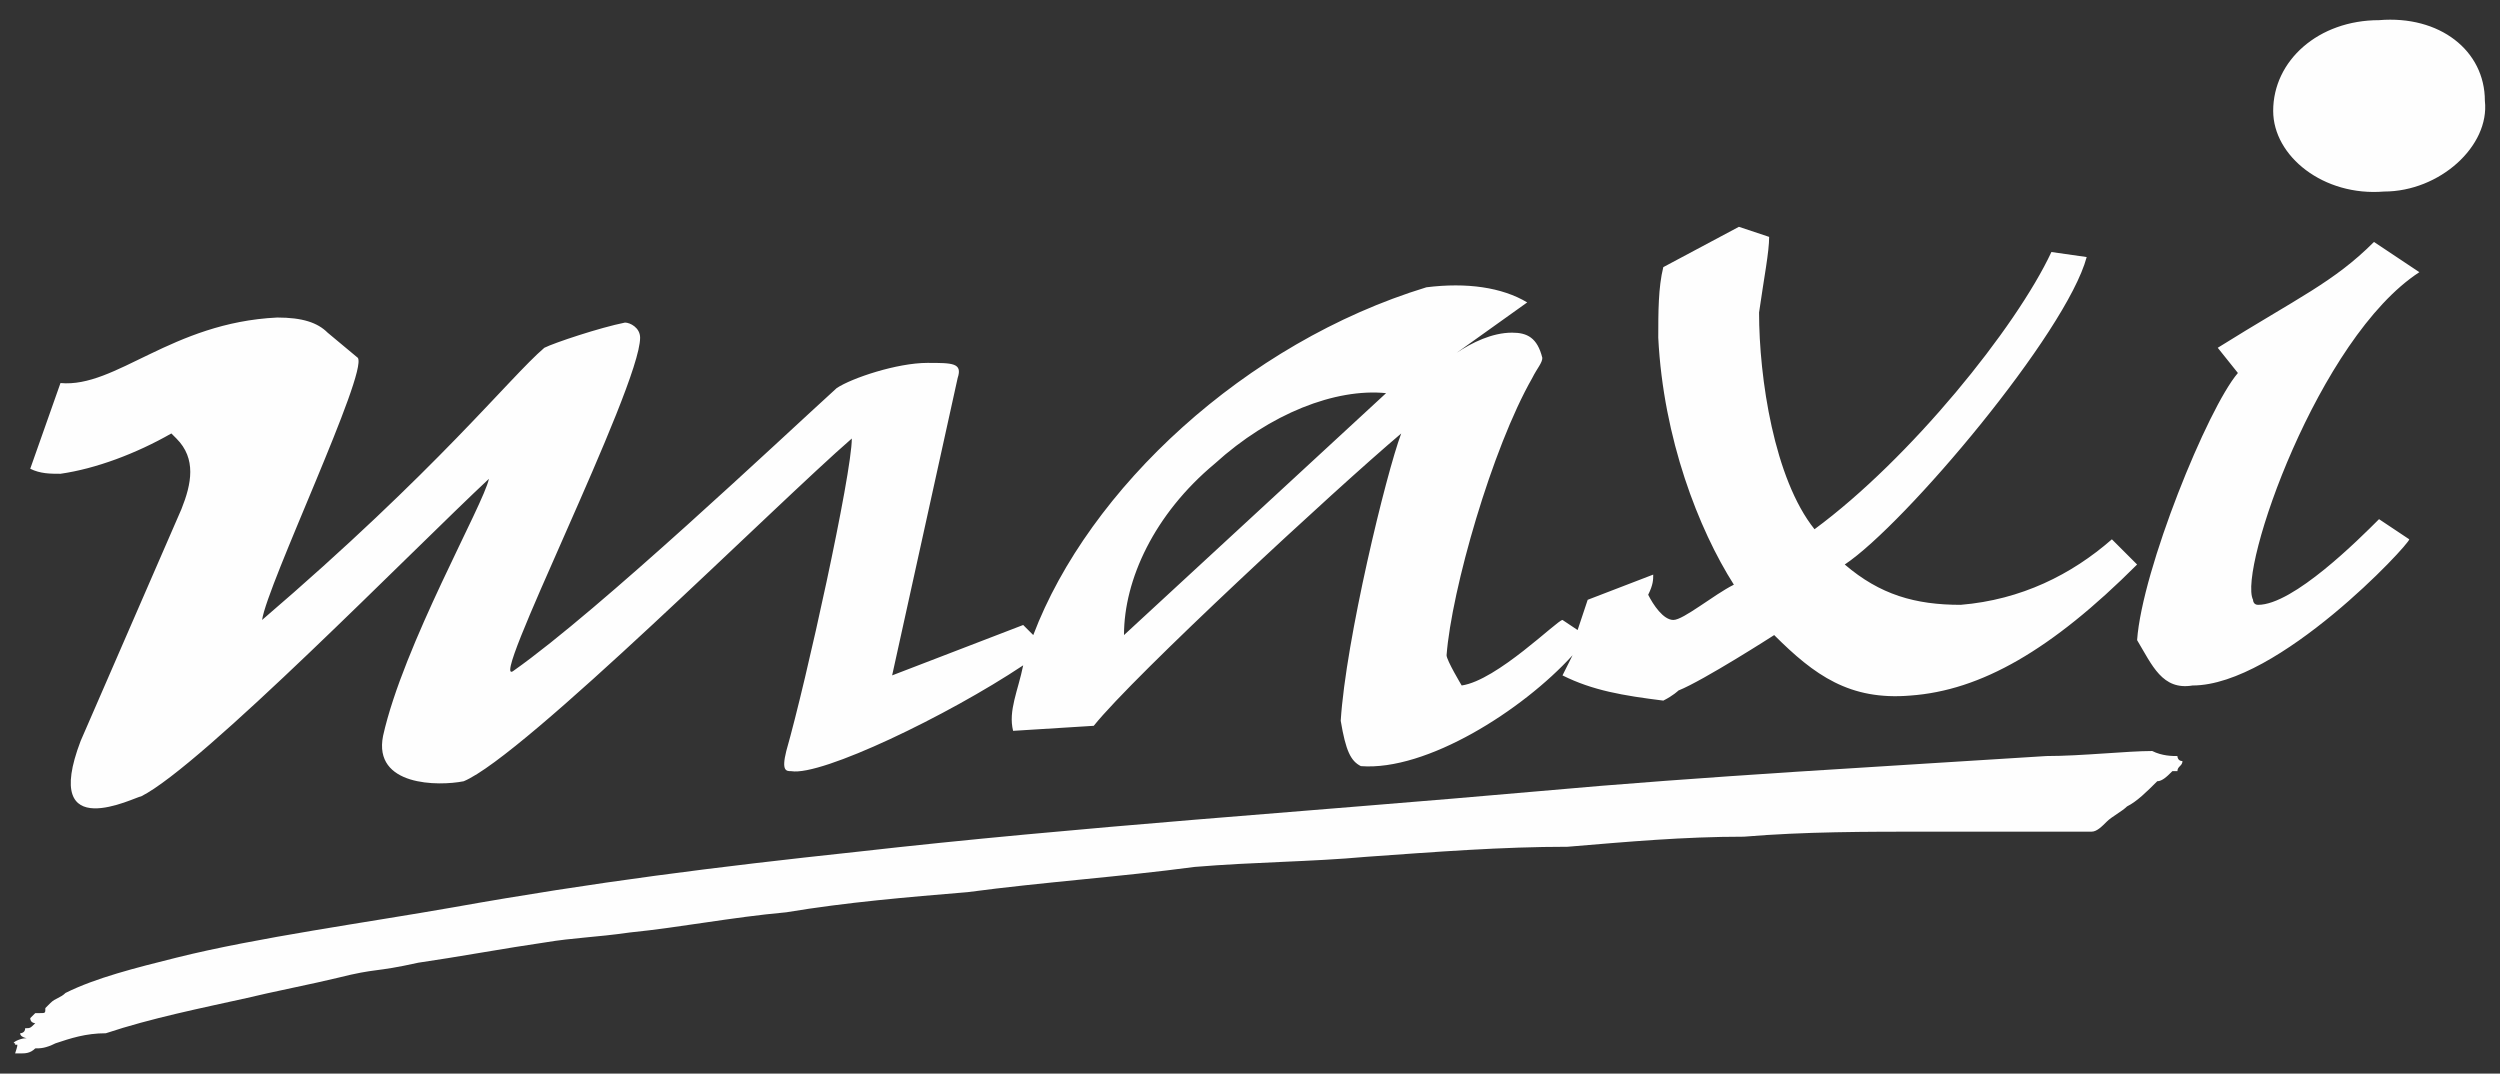 <?xml version="1.0" encoding="UTF-8"?>
<!DOCTYPE svg PUBLIC "-//W3C//DTD SVG 1.1//EN" "http://www.w3.org/Graphics/SVG/1.1/DTD/svg11.dtd">
<!-- Creator: CorelDRAW X7 -->
<svg xmlns="http://www.w3.org/2000/svg" xml:space="preserve" width="496px" height="213px" version="1.1" style="shape-rendering:geometricPrecision; text-rendering:geometricPrecision; image-rendering:optimizeQuality; fill-rule:evenodd; clip-rule:evenodd"
viewBox="0 0 496 213"
 xmlns:xlink="http://www.w3.org/1999/xlink">
 <rect x="0" y="0" width="496" height="213" fill="#333333" stroke="none"/>
 <defs>
  <style type="text/css">
   <![CDATA[
    .fil0 {fill:#FEFEFE}
   ]]>
  </style>
 </defs>
 <g id="Ebene_x0020_1">
  <g id="_2890038453616">
   <path class="fil0" d="M432 153c0,-1 1,-1 1,-2 -1,0 -1,-1 -1,-1 -1,0 -3,0 -5,-1 -5,0 -14,1 -21,1 -31,2 -68,4 -101,7 -45,4 -91,7 -135,12 -28,3 -52,6 -80,11 -17,3 -39,6 -55,10 -8,2 -16,4 -22,7 -1,1 -2,1 -3,2 0,0 -1,1 -1,1 0,1 0,1 -1,1 0,0 -1,0 -1,0 -1,1 -1,1 -1,1 0,1 1,1 1,1 -1,1 -1,1 -2,1 0,1 -1,1 -1,1 0,1 2,1 1,1 -1,0 -3,1 -2,1 0,1 1,-1 0,2 0,0 0,0 1,0 1,0 2,0 3,-1 1,0 2,0 4,-1 3,-1 6,-2 10,-2 9,-3 19,-5 28,-7 4,-1 14,-3 18,-4 8,-2 7,-1 16,-3 7,-1 18,-3 25,-4 6,-1 10,-1 17,-2 10,-1 20,-3 31,-4 12,-2 24,-3 36,-4 15,-2 30,-3 45,-5 12,-1 23,-1 34,-2 14,-1 27,-2 40,-2 12,-1 23,-2 35,-2 12,-1 24,-1 37,-1 8,0 16,0 24,0 2,0 5,0 7,0 0,0 1,0 1,0 1,0 2,-1 3,-2 1,-1 3,-2 4,-3 2,-1 4,-3 6,-5 1,0 2,-1 3,-2 0,0 0,0 1,0z"/>
   <path class="fil0" d="M223 126l52 -48c-10,-1 -23,4 -34,14 -12,10 -18,23 -18,34zm-189 -40l1 1c4,4 3,9 1,14l-20 46c-8,21 11,11 12,11 12,-6 54,-49 69,-63 -1,5 -17,33 -21,51 -2,10 11,10 16,9 12,-5 62,-55 77,-68 0,7 -9,48 -13,62 -1,4 0,4 1,4 6,1 31,-11 46,-21 -1,5 -3,9 -2,13l16 -1c8,-10 48,-47 61,-58 -3,8 -11,41 -12,57 1,6 2,8 4,9 13,1 32,-11 42,-22l-2 4c6,3 12,4 20,5 2,-1 3,-2 3,-2 5,-2 19,-11 19,-11 8,8 15,13 27,12 14,-1 28,-9 45,-26l-5 -5c-8,7 -18,12 -30,13 -9,0 -16,-2 -23,-8 12,-8 44,-46 48,-61l-7 -1c-7,15 -28,41 -47,55 -8,-10 -11,-30 -11,-43 1,-7 2,-12 2,-15l-6 -2 -15 8c-1,4 -1,9 -1,14 1,20 8,38 15,49 -4,2 -10,7 -12,7 -2,0 -4,-3 -5,-5 1,-2 1,-3 1,-4l-13 5 -2 6 -3 -2c-1,0 -13,12 -20,13 0,0 -3,-5 -3,-6 1,-13 9,-41 17,-55 1,-2 2,-3 2,-4 -1,-4 -3,-5 -6,-5 -4,0 -8,2 -11,4l14 -10c-5,-3 -12,-4 -20,-3 -36,11 -67,40 -78,69l-2 -2 -26 10 13 -59c1,-3 -1,-3 -6,-3 -6,0 -15,3 -18,5 -11,10 -47,44 -64,56 -6,5 25,-56 25,-66 0,-2 -2,-3 -3,-3 -5,1 -14,4 -16,5 -7,6 -21,24 -56,54 1,-7 21,-49 19,-52l-6 -5 0 0c-2,-2 -5,-3 -10,-3 -21,1 -32,14 -43,13l-6 17c2,1 4,1 6,1 7,-1 15,-4 22,-8zm446 -32l-9 -6c-8,8 -15,11 -31,21l4 5c-6,7 -19,39 -20,53 3,5 5,10 11,9 17,0 43,-28 43,-29 0,0 0,0 0,0l-6 -4c-4,4 -17,17 -24,17 -1,0 -1,-1 -1,-1 -3,-6 13,-52 33,-65zm-8 -50c-12,0 -21,8 -21,18 0,9 10,17 22,16 11,0 21,-9 20,-18 0,-10 -9,-17 -21,-16z"/>
  </g>
 </g>
</svg>
